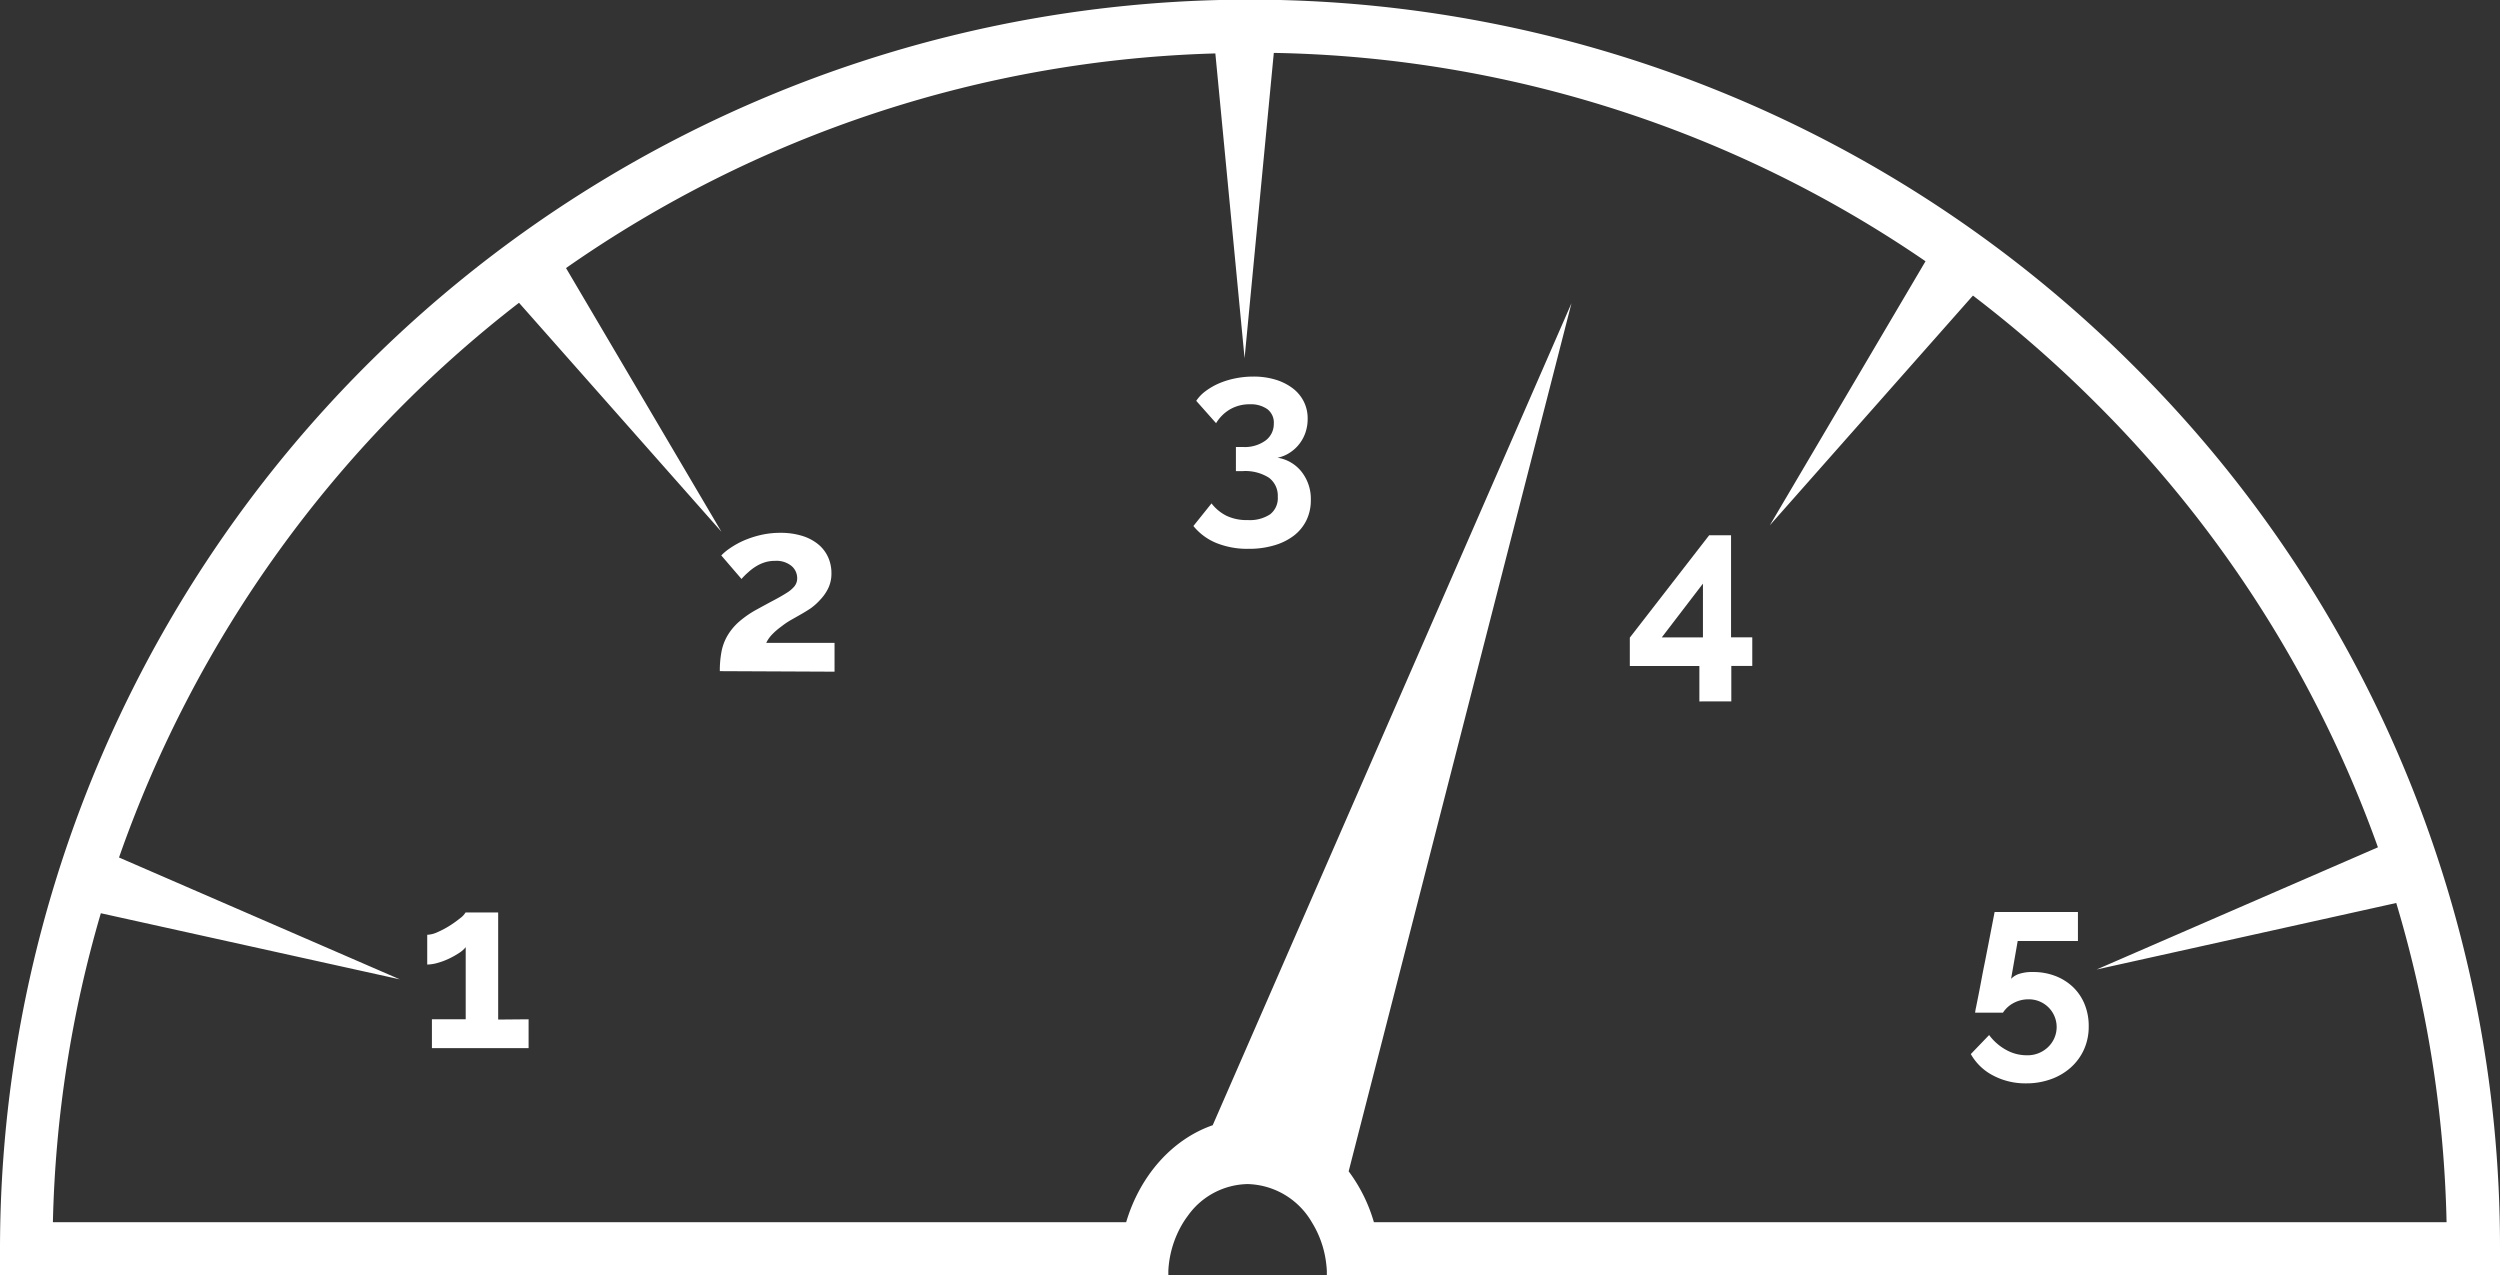 <svg xmlns="http://www.w3.org/2000/svg" viewBox="0 0 378.08 192.84"><rect x="0" y="0" width="378.08" height="192.84" fill="#333333" stroke="none"/><defs><style>.cls-1{fill:#fff;}</style></defs><title>speedometer</title><g id="Layer_2" data-name="Layer 2"><g id="Layer_1-2" data-name="Layer 1"><path class="cls-1" d="M322.64,55.3A189,189,0,0,0,0,188.84v4H176.69c0-.22,0-.45,0-.67a15.44,15.44,0,0,1,2.28-7.33c.2-.32.41-.63.64-.93a11.33,11.33,0,0,1,9.07-4.84,11.56,11.56,0,0,1,9.71,5.77,15.18,15.18,0,0,1,2.1,5.7c.08.53.14,1.08.17,1.63,0,.22,0,.45,0,.67H378.08v-4A187.78,187.78,0,0,0,322.64,55.3ZM207.78,184.84a24,24,0,0,0-3.82-7.7l33.7-131.29L183.4,170.17h0c-6.14,2.13-11,7.63-13.09,14.67H8a180.22,180.22,0,0,1,7.25-46.73l45.22,10L18,129.68A181.78,181.78,0,0,1,78.49,45.79L109.1,80.41,85.6,40.54A180.06,180.06,0,0,1,183.8,8.08l4.42,46.09L192.64,8A179.78,179.78,0,0,1,291.2,39.51L267.65,79.45,298.37,44.7A184,184,0,0,1,317,61a180.36,180.36,0,0,1,42.62,67.14l-42.55,18.48,45.32-10.06A181.41,181.41,0,0,1,370,184.84Z"/><path class="cls-1" d="M79.94,154.15v4.36H65.32v-4.36h5.11V143.24a4,4,0,0,1-1,.88,12.72,12.72,0,0,1-1.51.85,10.57,10.57,0,0,1-1.73.65,6,6,0,0,1-1.58.25v-4.5a4.08,4.08,0,0,0,1.58-.41A13.6,13.6,0,0,0,68,140a17.06,17.06,0,0,0,1.58-1.13,3,3,0,0,0,.83-.88h4.93v16.2Z"/><path class="cls-1" d="M307.46,147a9.27,9.27,0,0,1,3.35.59,8,8,0,0,1,2.68,1.67,7.53,7.53,0,0,1,1.76,2.59,8.62,8.62,0,0,1,.63,3.35,8.42,8.42,0,0,1-.72,3.53,8.17,8.17,0,0,1-2,2.72,9,9,0,0,1-3,1.76,10.85,10.85,0,0,1-3.74.63,10.46,10.46,0,0,1-5-1.19,8.19,8.19,0,0,1-3.37-3.24l2.77-2.88a7.91,7.91,0,0,0,2.54,2.23,6.34,6.34,0,0,0,3.11.83,4.46,4.46,0,0,0,3.19-1.17,4.19,4.19,0,0,0-2.9-7.29,4.68,4.68,0,0,0-2.21.54,4.33,4.33,0,0,0-1.64,1.48h-4.21a7.77,7.77,0,0,1,.14-.81q.14-.7.36-1.8t.47-2.45q.25-1.35.54-2.75.65-3.31,1.44-7.42h12.6v4.39h-9.11l-1,5.72a3,3,0,0,1,1.26-.76A6.31,6.31,0,0,1,307.46,147Z"/><path class="cls-1" d="M108.86,101.5a15.6,15.6,0,0,1,.25-2.93,7.67,7.67,0,0,1,.9-2.43,8.71,8.71,0,0,1,1.73-2.09,15,15,0,0,1,2.77-1.91q1.44-.79,2.57-1.39t1.91-1.1a4.59,4.59,0,0,0,1.17-1,1.94,1.94,0,0,0,.4-1.21,2.41,2.41,0,0,0-.86-1.85,3.6,3.6,0,0,0-2.48-.77,5.11,5.11,0,0,0-1.58.23,6,6,0,0,0-1.35.63,7.65,7.65,0,0,0-1.15.88,9.6,9.6,0,0,0-1,1L109.08,84a8.1,8.1,0,0,1,1.33-1.1,12.8,12.8,0,0,1,2-1.12,15,15,0,0,1,2.59-.86,13,13,0,0,1,3-.34,11,11,0,0,1,3.28.45,7.17,7.17,0,0,1,2.43,1.26,5.41,5.41,0,0,1,1.51,1.94,5.83,5.83,0,0,1,.52,2.47,5.09,5.09,0,0,1-.47,2.23,6.7,6.7,0,0,1-1.19,1.73A9.05,9.05,0,0,1,122.6,92q-.85.56-1.64,1l-1.39.79q-.74.43-1.46,1a10,10,0,0,0-1.31,1.13,4.85,4.85,0,0,0-.92,1.3h10.33v4.36Z"/><path class="cls-1" d="M257,106.08v-5.36H246.48V96.43l12-15.48h3.31V96.39H265v4.32h-3.17v5.36Zm-5.69-9.68h6.23V88.26Z"/><path class="cls-1" d="M193.2,69.22a5.78,5.78,0,0,1,3.65,2.14,6.65,6.65,0,0,1,1.39,4.27,6.9,6.9,0,0,1-.67,3.06A6.56,6.56,0,0,1,195.68,81a9,9,0,0,1-3,1.48,13.3,13.3,0,0,1-3.85.52,12.55,12.55,0,0,1-4.88-.88,8.71,8.71,0,0,1-3.47-2.57l2.74-3.42A6.6,6.6,0,0,0,185.48,78a7.09,7.09,0,0,0,3.22.65,5.6,5.6,0,0,0,3.37-.86,3.09,3.09,0,0,0,1.17-2.66,3.4,3.4,0,0,0-1.33-2.88,6.65,6.65,0,0,0-4-1h-1V67.6H188a5.3,5.3,0,0,0,3.42-1,3.12,3.12,0,0,0,1.22-2.54,2.54,2.54,0,0,0-1-2.2,4.34,4.34,0,0,0-2.61-.72,5.85,5.85,0,0,0-3,.76A6,6,0,0,0,183.91,64l-3-3.38a5.84,5.84,0,0,1,1.44-1.49,10.06,10.06,0,0,1,2-1.15,12.56,12.56,0,0,1,2.47-.76,13.72,13.72,0,0,1,2.74-.27,11.31,11.31,0,0,1,3.35.47,8.21,8.21,0,0,1,2.59,1.3,5.82,5.82,0,0,1,1.67,2,5.68,5.68,0,0,1,.59,2.61,6.44,6.44,0,0,1-.32,2.05,5.92,5.92,0,0,1-.94,1.76,5.73,5.73,0,0,1-1.46,1.33A5.06,5.06,0,0,1,193.2,69.22Z"/></g></g></svg>